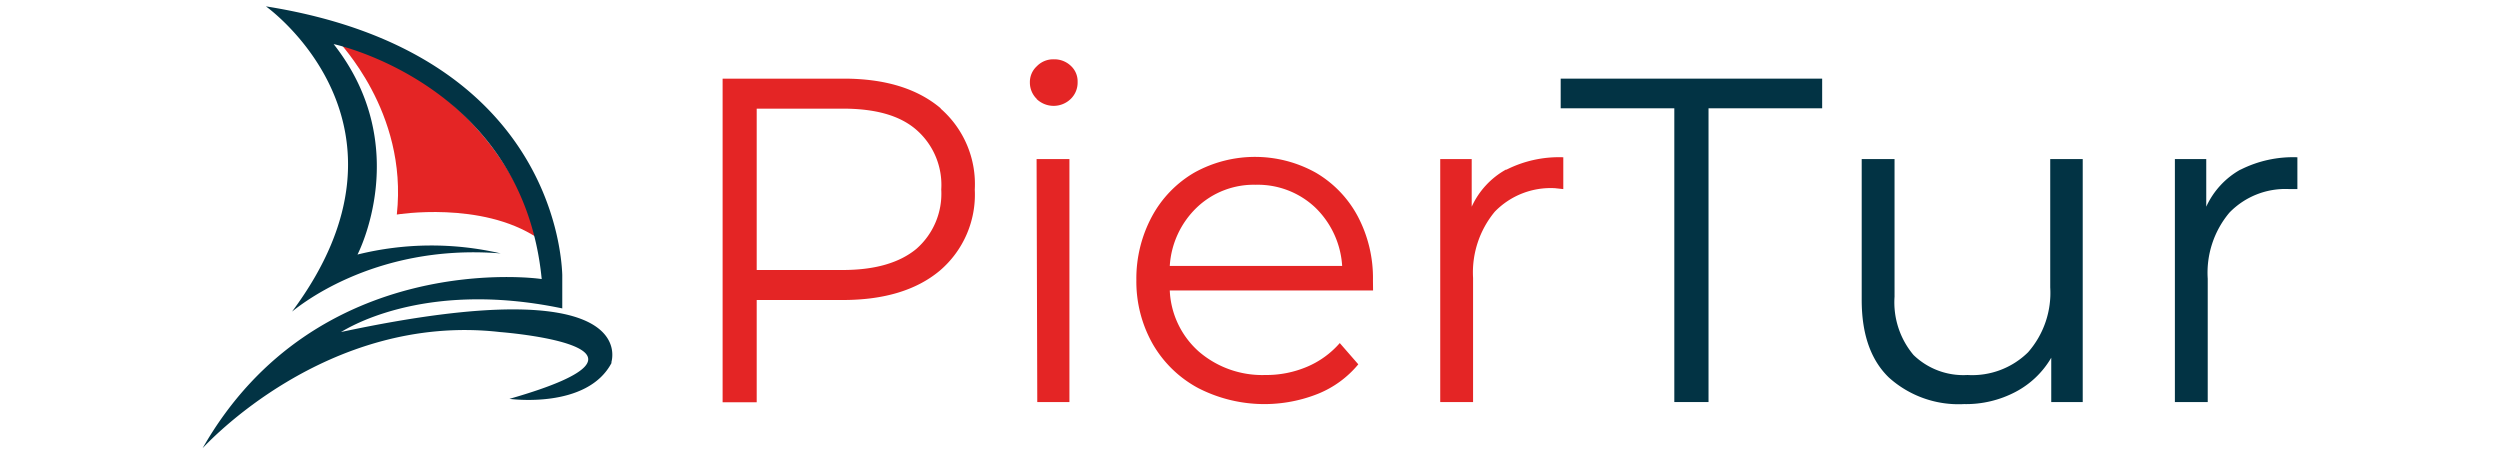 <svg id="Layer_6" data-name="Layer 6" xmlns="http://www.w3.org/2000/svg" viewBox="0 0 220 40"><defs><style>.cls-1{fill:#e42525;}.cls-2{fill:#023344;}</style></defs><title>Pier-tur</title><g id="Layer_3" data-name="Layer 3"><path class="cls-1" d="M29.92,3.74c-.28-.09,6,6,5,15.14,0,0,7.42-1.22,12.36,2.05,0,0-2.69-12.6-17.38-17.19"/><path class="cls-2" d="M53.83,31.91c-2.15,4.14-9,3.19-9,3.19C60.9,30.5,44,29.22,44,29.22,28.69,27.47,18,39.27,17.83,39.44,27.89,21.81,47.48,24.5,47.67,24.56h0C46,7.39,29.36,3.88,29.36,3.88c7.08,9,2.1,18.52,2.1,18.52a27,27,0,0,1,12.6-.1c-11.41-.92-18.17,5-18.36,5.12C38,10.91,23.4.56,23.4.56,48,4.46,49.4,21.74,49.48,24.2v2.94C37,24.53,30.21,29.14,30,29.22c26.72-5.72,23.79,2.69,23.79,2.69"/><path class="cls-1" d="M82.78,9.56a8.81,8.81,0,0,1,3,7.12,8.79,8.79,0,0,1-3.08,7.14c-2.06,1.72-4.91,2.58-8.53,2.58H66.59v9h-3V6.92H74.24c3.64,0,6.48.87,8.54,2.61M80.63,21.91a6.44,6.44,0,0,0,2.2-5.23,6.43,6.43,0,0,0-2.24-5.3C79.13,10.14,77,9.56,74.15,9.56H66.59v14.2h7.56q4.23,0,6.48-1.85"/><path class="cls-1" d="M91.24,8.71a2,2,0,0,1-.61-1.46,1.88,1.88,0,0,1,.61-1.42,2,2,0,0,1,1.5-.61,2.09,2.09,0,0,1,1.51.59,1.84,1.84,0,0,1,.58,1.4,2,2,0,0,1-.61,1.5,2.16,2.16,0,0,1-3,0m0,5.29h2.89V35.38H91.28Z"/><path class="cls-1" d="M120.83,25.56H102.94a7.61,7.61,0,0,0,2.56,5.38A8.55,8.55,0,0,0,111.35,33a9.16,9.16,0,0,0,3.66-.72,7.9,7.9,0,0,0,2.89-2.09l1.63,1.87a8.94,8.94,0,0,1-3.56,2.6,12.74,12.74,0,0,1-10.53-.51,10.15,10.15,0,0,1-4-3.88A11.13,11.13,0,0,1,100,24.66a11.53,11.53,0,0,1,1.37-5.61,9.89,9.89,0,0,1,3.73-3.86,11,11,0,0,1,10.68,0,9.76,9.76,0,0,1,3.7,3.84,11.61,11.61,0,0,1,1.34,5.66Zm-15.51-7.3a7.78,7.78,0,0,0-2.38,5.14h15.17a7.82,7.82,0,0,0-2.37-5.14,7.37,7.37,0,0,0-5.24-2,7.25,7.25,0,0,0-5.18,2"/><path class="cls-1" d="M132.57,14.93a10.27,10.27,0,0,1,5-1.09v2.8l-.74-.08a6.85,6.85,0,0,0-5.29,2.07,8.38,8.38,0,0,0-1.91,5.82V35.38h-2.89V14h2.77v4.19a7.13,7.13,0,0,1,3-3.26"/><polygon class="cls-2" points="147.34 9.53 137.34 9.53 137.34 6.92 160.35 6.92 160.35 9.53 150.35 9.53 150.35 35.38 147.34 35.38 147.34 9.53"/><path class="cls-2" d="M183.28,14V35.38h-2.77v-3.9a7.86,7.86,0,0,1-3.13,3,9.34,9.34,0,0,1-4.55,1.08,9.15,9.15,0,0,1-6.61-2.34q-2.39-2.31-2.39-6.82V14h2.89V26.11a7.2,7.2,0,0,0,1.67,5.13A6.3,6.3,0,0,0,173.14,33a7,7,0,0,0,5.33-2,7.93,7.93,0,0,0,1.95-5.71V14Z"/><path class="cls-2" d="M197.17,14.93a10.27,10.27,0,0,1,5-1.09v2.8h-.7a6.85,6.85,0,0,0-5.28,2.07,8.22,8.22,0,0,0-1.91,5.82V35.38h-2.89V14h2.76v4.19a7.13,7.13,0,0,1,3-3.26"/></g></svg>